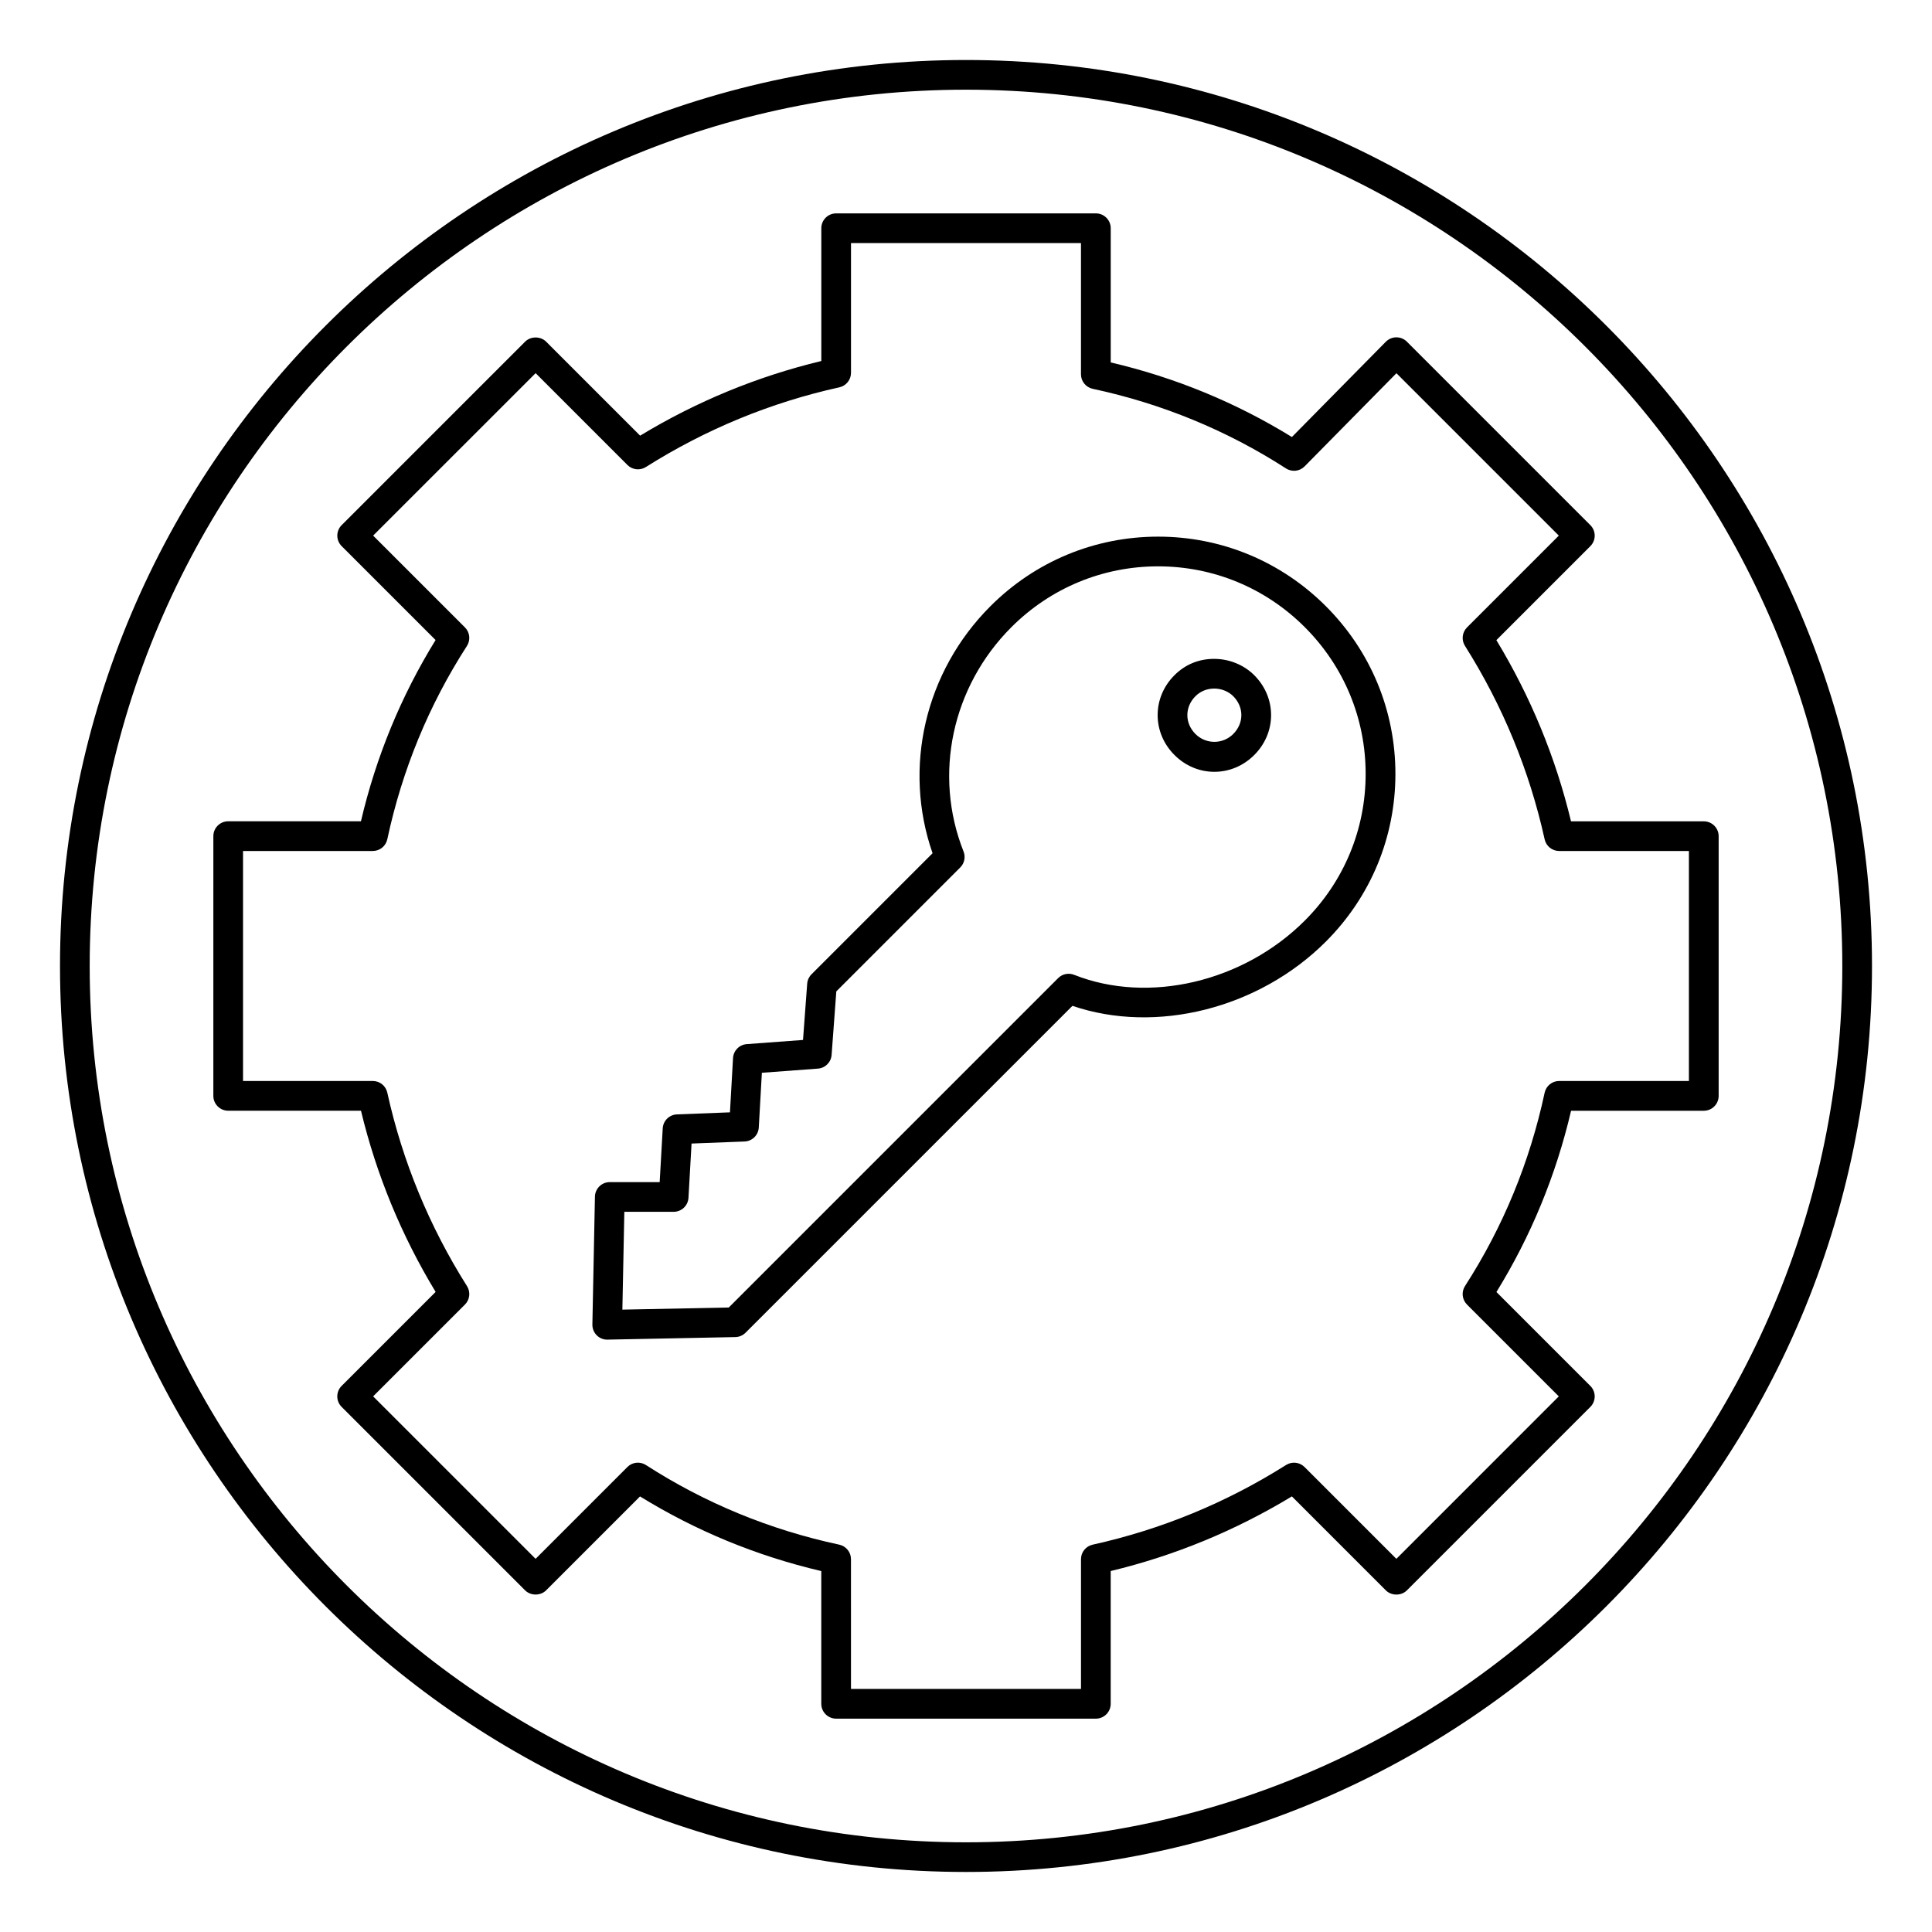 <?xml version="1.0" encoding="UTF-8"?>
<!-- Uploaded to: SVG Repo, www.svgrepo.com, Generator: SVG Repo Mixer Tools -->
<svg fill="#000000" width="800px" height="800px" version="1.1" viewBox="144 144 512 512" xmlns="http://www.w3.org/2000/svg">
 <g>
  <path d="m400 640.09c-132.39 0-240.1-107.7-240.1-240.09 0-132.39 107.7-240.1 240.1-240.1 132.39 0 240.1 107.7 240.1 240.1-0.004 132.39-107.71 240.09-240.1 240.09zm0-472.32c-128.05 0-232.23 104.18-232.23 232.23s104.18 232.23 232.23 232.23c128.05 0 232.23-104.18 232.23-232.23-0.004-128.05-104.18-232.23-232.23-232.23z"/>
  <path d="m434.41 599.46h-68.824c-2.172 0-3.938-1.762-3.938-3.938v-35.172c-17.09-4-33.219-10.645-48.035-19.781l-24.887 24.891c-1.477 1.477-4.09 1.477-5.566 0l-48.625-48.621c-0.738-0.738-1.152-1.738-1.152-2.781 0-1.043 0.414-2.047 1.152-2.781l24.91-24.91c-9.074-14.973-15.715-31.098-19.781-48.016h-35.188c-2.172 0-3.938-1.762-3.938-3.938l0.004-68.828c0-2.172 1.762-3.938 3.938-3.938h35.172c4-17.09 10.645-33.219 19.781-48.035l-24.891-24.887c-0.738-0.738-1.152-1.738-1.152-2.781 0-1.043 0.414-2.047 1.152-2.781l48.621-48.621c1.477-1.477 4.09-1.477 5.566 0l24.91 24.91c14.973-9.074 31.098-15.715 48.016-19.781v-35.188c0-2.172 1.762-3.938 3.938-3.938h68.824c2.176 0 3.938 1.762 3.938 3.938v35.562c17.082 4 33.207 10.641 48.012 19.77l24.891-25.25c0.734-0.742 1.738-1.168 2.785-1.172h0.016c1.047 0 2.047 0.414 2.781 1.152l48.621 48.621c1.539 1.539 1.539 4.027 0 5.566l-24.906 24.91c9.078 14.977 15.715 31.098 19.781 48.016h35.188c2.176 0 3.938 1.762 3.938 3.938v68.824c0 2.172-1.758 3.938-3.938 3.938h-35.172c-4 17.09-10.641 33.219-19.781 48.035l24.887 24.887c1.539 1.539 1.539 4.027 0 5.566l-48.621 48.621c-1.477 1.477-4.09 1.477-5.566 0l-24.91-24.91c-14.973 9.074-31.094 15.715-48.012 19.781v35.188c0 2.168-1.762 3.934-3.938 3.934zm-64.887-7.875h60.953v-34.387c0-1.848 1.281-3.445 3.086-3.844 18.172-4.012 35.426-11.117 51.273-21.125 1.559-0.977 3.578-0.754 4.883 0.547l24.332 24.332 43.051-43.055-24.328-24.328c-1.312-1.312-1.531-3.356-0.527-4.918 10.078-15.629 17.172-32.863 21.098-51.219 0.391-1.816 1.992-3.113 3.848-3.113h34.387v-60.953h-34.387c-1.852 0-3.445-1.281-3.844-3.09-4.012-18.168-11.117-35.426-21.121-51.277-0.98-1.555-0.75-3.582 0.547-4.883l24.328-24.328-43.031-43.035-24.332 24.684c-1.309 1.332-3.371 1.555-4.938 0.543-15.625-10.07-32.859-17.168-51.219-21.098-1.816-0.391-3.113-1.992-3.113-3.848v-34.773l-60.945-0.004v34.387c0 1.848-1.281 3.445-3.09 3.844-18.172 4.012-35.426 11.117-51.277 21.125-1.551 0.984-3.586 0.754-4.883-0.547l-24.328-24.332-43.062 43.051 24.332 24.328c1.312 1.312 1.531 3.356 0.523 4.918-10.078 15.625-17.172 32.863-21.098 51.219-0.391 1.816-1.992 3.113-3.848 3.113h-34.387v60.953h34.387c1.848 0 3.445 1.281 3.844 3.09 4.012 18.172 11.117 35.426 21.125 51.277 0.984 1.555 0.754 3.582-0.547 4.883l-24.332 24.328 43.055 43.055 24.328-24.332c1.312-1.316 3.356-1.531 4.918-0.523 15.625 10.078 32.863 17.172 51.219 21.098 1.816 0.391 3.113 1.992 3.113 3.848l0.004 34.391z"/>
  <path d="m304.92 499.02c-1.043 0-2.047-0.414-2.781-1.152-0.754-0.754-1.172-1.789-1.152-2.863l0.676-33.875c0.043-2.141 1.793-3.856 3.938-3.856h13.219l0.809-14.242c0.113-2.027 1.75-3.633 3.777-3.707l14.039-0.543 0.816-14.379c0.109-1.973 1.668-3.555 3.641-3.699l14.906-1.105 1.105-14.906c0.07-0.941 0.477-1.828 1.141-2.492l32.086-32.086c-7.906-22.668-2.031-48.105 15.336-65.469 11.883-11.883 27.668-18.43 44.445-18.43 16.777 0 32.562 6.547 44.445 18.43 11.887 11.883 18.434 27.668 18.434 44.445 0 16.777-6.547 32.562-18.434 44.445-17.773 17.773-45.016 24.582-67.156 17.023l-86.633 86.629c-0.719 0.719-1.688 1.133-2.703 1.152l-33.875 0.676c-0.027 0.004-0.051 0.004-0.078 0.004zm4.535-33.871-0.52 25.918 28.195-0.566 87.285-87.289c1.113-1.113 2.773-1.453 4.234-0.879 19.715 7.824 44.855 1.922 61.137-14.367 10.398-10.398 16.125-24.203 16.125-38.879s-5.727-28.484-16.125-38.879c-10.398-10.398-24.203-16.121-38.879-16.121s-28.48 5.727-38.879 16.121c-15.773 15.773-20.746 39.105-12.676 59.449 0.578 1.461 0.234 3.121-0.879 4.234l-32.84 32.84-1.246 16.832c-0.145 1.945-1.688 3.492-3.633 3.633l-14.848 1.102-0.82 14.504c-0.113 2.027-1.75 3.633-3.777 3.707l-14.039 0.543-0.816 14.379c-0.117 2.082-1.844 3.711-3.934 3.711h-13.066z"/>
  <path d="m465.82 348.54c-3.949 0-7.703-1.582-10.574-4.457-2.875-2.871-4.457-6.629-4.457-10.574 0-3.945 1.578-7.703 4.457-10.57 2.852-2.856 6.535-4.398 10.758-4.328 3.91 0.059 7.695 1.637 10.387 4.328 2.875 2.875 4.461 6.629 4.461 10.57 0 3.949-1.582 7.703-4.461 10.574-2.871 2.875-6.625 4.457-10.57 4.457zm-0.047-22.062c-1.898 0-3.656 0.715-4.965 2.023-1.391 1.391-2.148 3.164-2.148 5.008s0.758 3.621 2.148 5.008c2.773 2.769 7.238 2.777 10.012 0 1.391-1.391 2.152-3.164 2.152-5.008s-0.762-3.617-2.152-5.008c-1.254-1.254-3.055-1.996-4.941-2.023h-0.105z"/>
 </g>
</svg>
